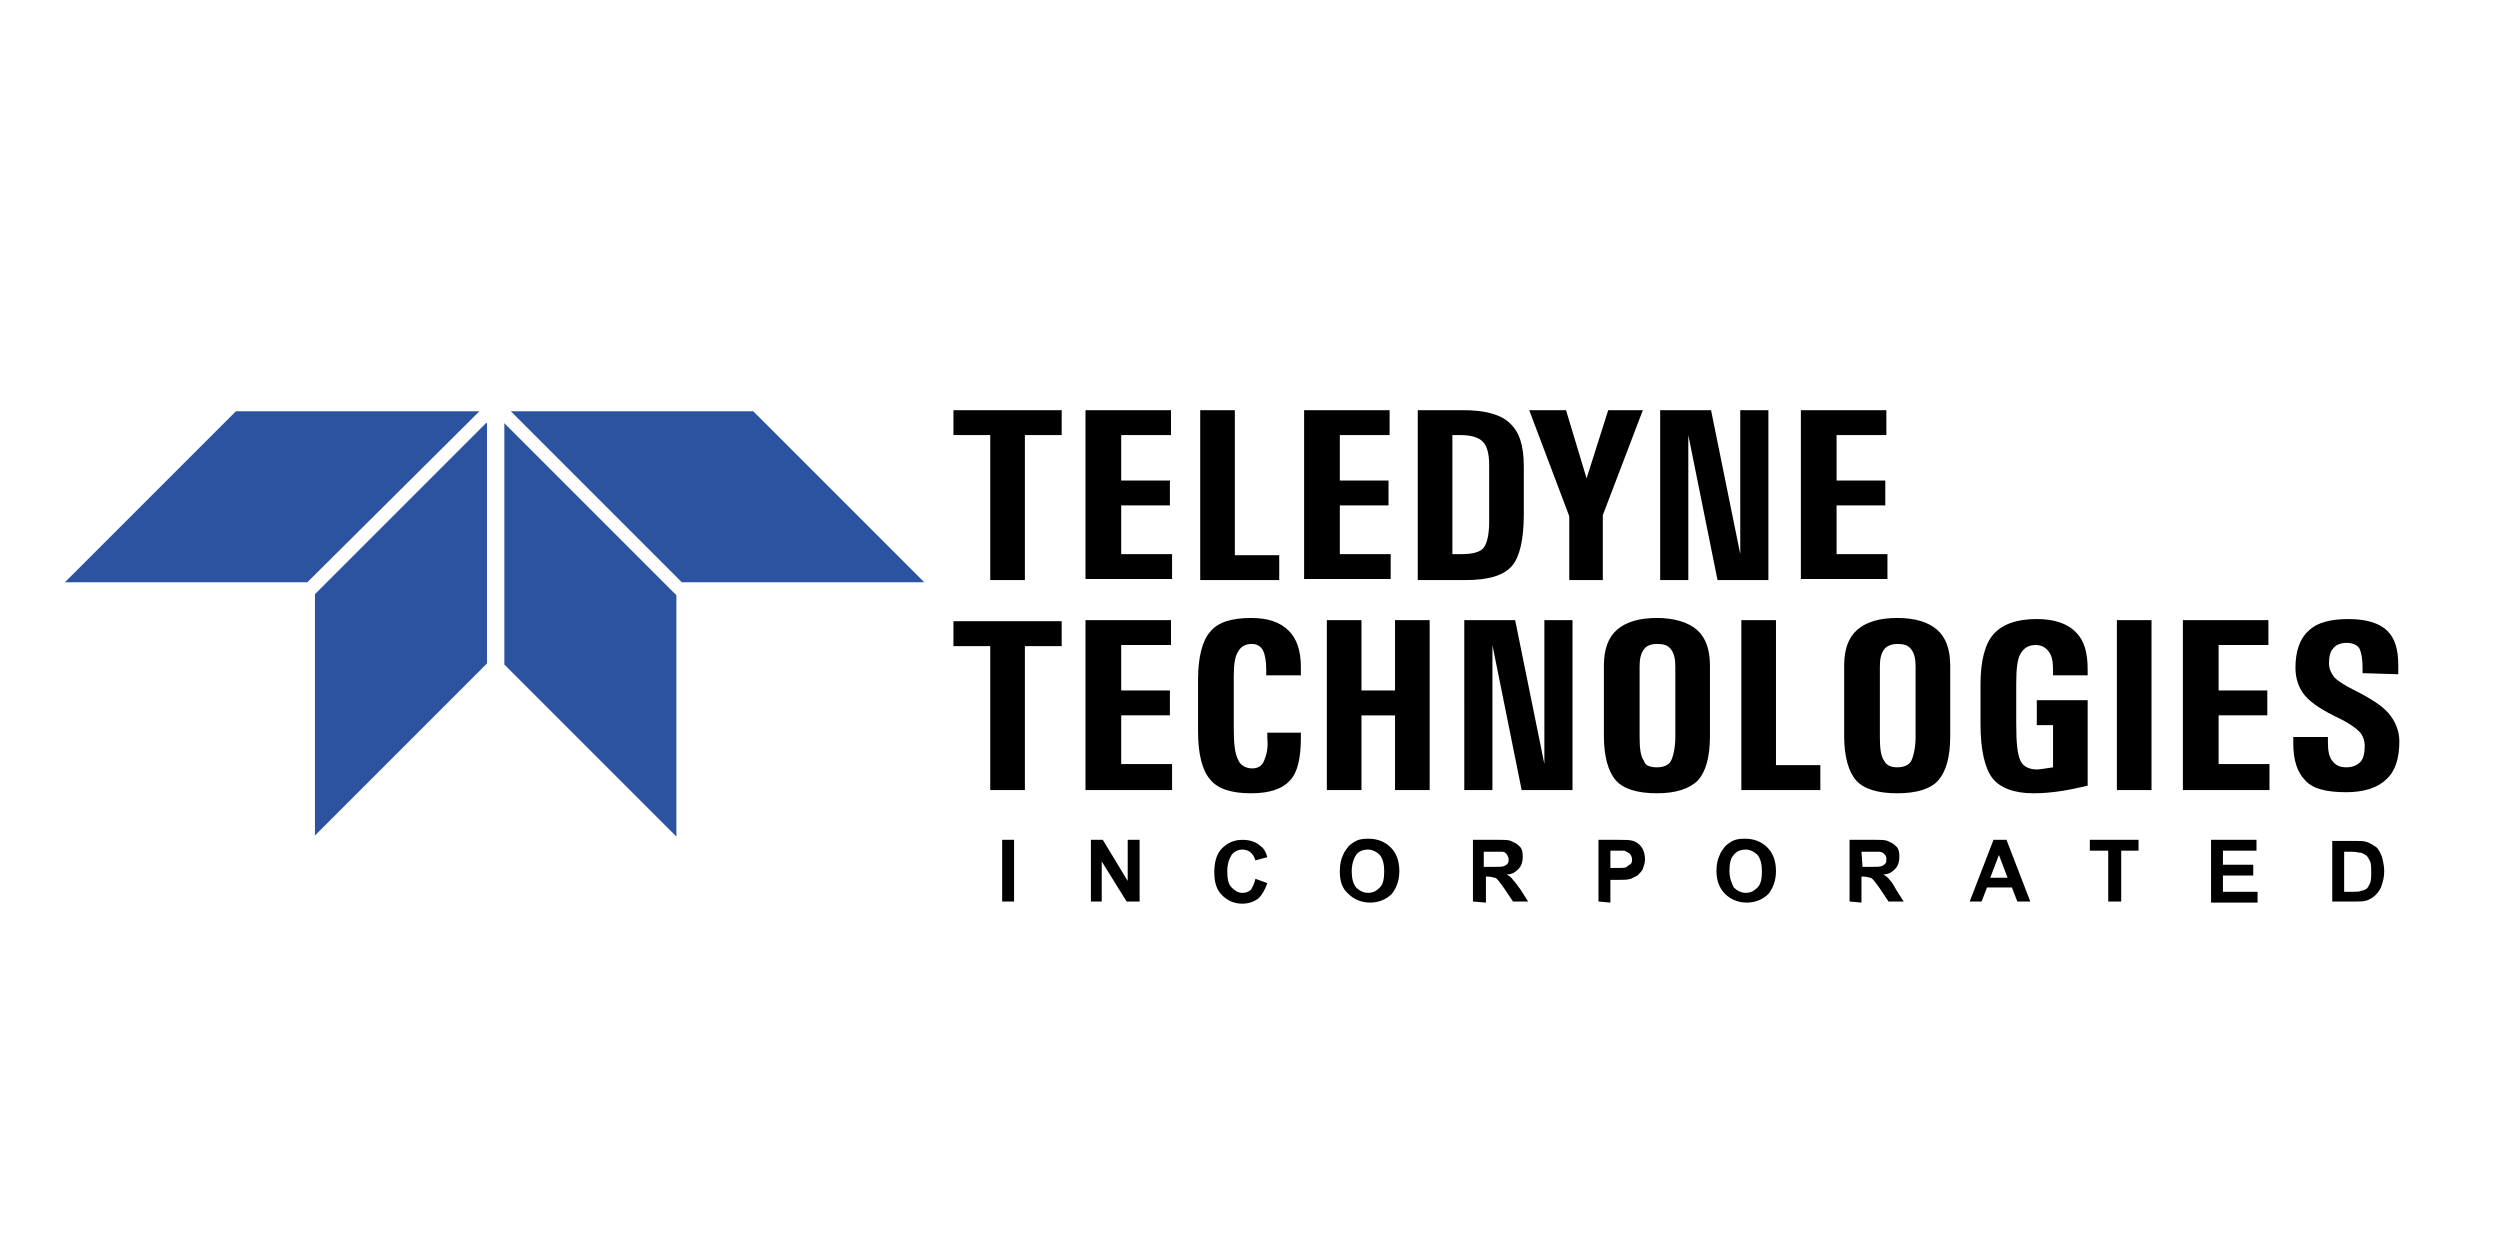 <?xml version="1.0" encoding="UTF-8"?>
<!-- Generator: Adobe Illustrator 28.1.0, SVG Export Plug-In . SVG Version: 6.00 Build 0)  -->
<svg xmlns="http://www.w3.org/2000/svg" xmlns:xlink="http://www.w3.org/1999/xlink" version="1.1" id="Layer_1" x="0px" y="0px" viewBox="0 0 231 116" style="enable-background:new 0 0 231 116;" xml:space="preserve">
<style type="text/css">
	.st0{fill:#FFFFFF;}
	.st1{clip-path:url(#SVGID_00000089541068926286643690000002147670361439734670_);}
	.st2{clip-path:url(#SVGID_00000151502951858092280550000002170213041299030971_);}
	.st3{clip-path:url(#SVGID_00000006699086137349365350000009890843158295736229_);}
	.st4{fill:#DB1C2B;}
	.st5{fill:#F5CE3E;}
	.st6{fill:#6C90A4;}
	.st7{fill:#6B8FA4;}
	.st8{fill:#043265;}
	.st9{fill:#033265;}
	.st10{fill:#6D90A5;}
	.st11{fill:#0A3769;}
	.st12{fill:#103C6D;}
	.st13{fill:#123E6F;}
	.st14{fill:#164171;}
	.st15{fill:#2C537F;}
	.st16{fill:#204977;}
	.st17{fill-rule:evenodd;clip-rule:evenodd;}
	.st18{fill-rule:evenodd;clip-rule:evenodd;fill:#CA3132;}
	.st19{fill-rule:evenodd;clip-rule:evenodd;fill:#2C53A0;}
	.st20{fill:#326986;}
	.st21{fill:#94B0C0;}
	.st22{fill:#02466A;}
	.st23{fill:#03466B;}
	.st24{fill:#03466A;}
	.st25{fill:#234D6E;}
	.st26{fill:#265070;}
	.st27{fill:#FEFEFF;}
	.st28{fill:#003378;}
	.st29{fill:#0C70B8;}
	.st30{fill:#0D71B8;}
	.st31{fill:#0D70B8;}
	.st32{fill:#1173B9;}
	.st33{fill:#1073B9;}
	.st34{fill:#0E72B8;}
	.st35{fill:#0F72B8;}
	.st36{fill:#0E71B8;}
	.st37{fill:#005BAA;}
</style>
<rect x="-1.2" y="-0.3" class="st0" width="233.4" height="117.2"></rect>
<g>
	<path class="st17" d="M91.5,40.2h-3.4v-2.3h10v2.3h-3.4v13.4h-3.2V40.2z M100.3,53.6V37.9h7.9v2.3h-4.6v4.2h4.5v2.3h-4.5v4.5h4.7   v2.3H100.3z M110.9,53.6V37.9h3.2v13.4h4.1v2.3H110.9z M120.5,53.6V37.9h7.9v2.3h-4.6v4.2h4.5v2.3h-4.5v4.5h4.7v2.3H120.5   L120.5,53.6z M131,37.9h4.2c2,0,3.5,0.4,4.3,1.2c0.9,0.8,1.3,2.1,1.3,4v4.4c0,2.4-0.4,4-1.1,4.8c-0.8,0.9-2.2,1.3-4.3,1.3H131V37.9   L131,37.9z M134.3,51.2h0.8c1,0,1.7-0.2,2-0.6c0.3-0.4,0.5-1.2,0.5-2.4V43c0-1.1-0.2-1.8-0.6-2.2c-0.4-0.4-1.1-0.6-2.1-0.6h-0.7   V51.2z M145,47.7l-3.7-9.8h3.4l1.9,6.3l0,0l2-6.3h3.2l-3.7,9.7v6H145L145,47.7L145,47.7z M156,53.6h-2.6V37.9h4.7l2.7,13.3V37.9   h2.6v15.7h-4.7L156,40.2V53.6z M166.4,53.6V37.9h7.9v2.3h-4.6v4.2h4.5v2.3h-4.5v4.5h4.7v2.3H166.4z M91.5,59.7h-3.4v-2.3h10v2.3   h-3.4V73h-3.2V59.7z M100.3,73V57.3h7.9v2.3h-4.6v4.2h4.5v2.3h-4.5v4.5h4.7V73H100.3z M120.2,67.7v0.5c0,1.8-0.3,3.2-1,3.9   c-0.7,0.8-1.9,1.2-3.6,1.2c-1.8,0-3.1-0.4-3.8-1.3c-0.7-0.8-1.1-2.3-1.1-4.4v-4.8c0-2.1,0.4-3.6,1.1-4.4c0.7-0.9,2-1.3,3.8-1.3   c1.6,0,2.7,0.4,3.5,1.2c0.7,0.7,1.1,1.8,1.1,3.3v0.8h-3.2v-0.5c0-0.8-0.1-1.4-0.3-1.8c-0.2-0.4-0.6-0.6-1-0.6c-0.6,0-1,0.2-1.3,0.7   c-0.3,0.5-0.4,1.2-0.4,2.3v4.8c0,1.4,0.1,2.3,0.4,2.9c0.2,0.5,0.7,0.8,1.3,0.8c0.5,0,0.9-0.2,1.1-0.7c0.2-0.5,0.4-1.1,0.3-2.1v-0.5   L120.2,67.7L120.2,67.7L120.2,67.7z M122.6,57.3h3.2v6.5h3.1v-6.5h3.2V73h-3.2v-6.9h-3.1V73h-3.2V57.3z M137.9,73h-2.6V57.3h4.7   l2.7,13.3V57.3h2.6V73h-4.7l-2.7-13.4L137.9,73L137.9,73z M153.1,73.3c-1.8,0-3.1-0.4-3.8-1.2c-0.7-0.8-1.1-2.2-1.1-4.1v-6.5   c0-1.5,0.4-2.6,1.2-3.3c0.8-0.7,2-1.1,3.7-1.1c1.6,0,2.9,0.4,3.7,1.1c0.8,0.7,1.2,1.8,1.2,3.3v6.5c0,2-0.4,3.3-1.1,4.1   C156.1,72.9,154.8,73.3,153.1,73.3L153.1,73.3z M153.1,70.9c0.6,0,1.1-0.2,1.3-0.6c0.2-0.4,0.4-1.2,0.4-2.2v-6.5   c0-0.7-0.1-1.2-0.4-1.6c-0.3-0.4-0.7-0.5-1.3-0.5s-1,0.2-1.2,0.5c-0.3,0.4-0.4,0.9-0.4,1.6v6.5c0,1.1,0.1,1.8,0.4,2.2   C152,70.7,152.4,70.9,153.1,70.9L153.1,70.9z M160.9,73V57.3h3.2v13.4h4.1V73H160.9z M175.3,73.3c-1.8,0-3.1-0.4-3.8-1.2   c-0.7-0.8-1.1-2.2-1.1-4.1v-6.5c0-1.5,0.4-2.6,1.2-3.3c0.8-0.7,2-1.1,3.7-1.1s2.9,0.4,3.7,1.1c0.8,0.7,1.2,1.8,1.2,3.3v6.5   c0,2-0.4,3.3-1.1,4.1C178.4,72.9,177.1,73.3,175.3,73.3z M175.3,70.9c0.6,0,1.1-0.2,1.3-0.6c0.2-0.4,0.4-1.2,0.4-2.2v-6.5   c0-0.7-0.1-1.2-0.4-1.6c-0.3-0.4-0.7-0.5-1.3-0.5c-0.5,0-1,0.2-1.2,0.5c-0.3,0.4-0.4,0.9-0.4,1.6v6.5c0,1.1,0.1,1.8,0.4,2.2   C174.3,70.7,174.7,70.9,175.3,70.9L175.3,70.9z M187.9,73.3c-1.8,0-3.1-0.5-3.8-1.4c-0.7-0.9-1.1-2.6-1.1-5v-3.7   c0-2.1,0.4-3.7,1.2-4.6c0.8-0.9,2.1-1.4,4-1.4c1.6,0,2.8,0.4,3.6,1.2c0.8,0.8,1.1,1.9,1.1,3.5v0.5h-3.2v-0.5c0-0.8-0.1-1.3-0.4-1.7   c-0.3-0.4-0.7-0.6-1.2-0.6c-0.7,0-1.1,0.3-1.4,0.8c-0.3,0.5-0.4,1.4-0.4,2.8v3.7c0,1.7,0.1,2.8,0.4,3.4c0.2,0.5,0.8,0.8,1.5,0.8   c0.3,0,0.8-0.1,1.5-0.2V67h-1.5v-2.3h4.7v7.9C191.2,73,189.6,73.3,187.9,73.3L187.9,73.3L187.9,73.3z M195.6,57.3h3.2V73h-3.2V57.3   z M201.7,73V57.3h7.9v2.3h-4.6v4.2h4.5v2.3h-4.5v4.5h4.7V73H201.7z M218.3,62.2v-0.5c0-0.8-0.1-1.4-0.3-1.8   c-0.2-0.3-0.6-0.5-1.2-0.5c-0.5,0-1,0.2-1.2,0.5c-0.3,0.3-0.4,0.8-0.4,1.4c0,0.5,0.2,0.9,0.5,1.3c0.3,0.3,0.9,0.7,1.7,1.1   c1.6,0.8,2.7,1.5,3.3,2.2c0.6,0.7,1,1.6,1,2.6c0,1.6-0.4,2.8-1.2,3.5c-0.8,0.8-2.1,1.2-3.7,1.2c-1.8,0-3.1-0.3-3.8-1.1   c-0.7-0.7-1.1-1.8-1.1-3.4v-0.6h3.2v0.5c0,0.8,0.1,1.3,0.4,1.7c0.3,0.4,0.7,0.6,1.3,0.6c0.6,0,1-0.2,1.3-0.5   c0.3-0.3,0.4-0.9,0.4-1.5c0-0.5-0.2-1-0.5-1.3c-0.4-0.4-1-0.8-1.8-1.2c-1.5-0.7-2.6-1.4-3.2-2.1c-0.6-0.7-0.9-1.6-0.9-2.6   c0-1.5,0.4-2.7,1.2-3.4c0.8-0.8,2.1-1.1,3.7-1.1c1.7,0,2.9,0.4,3.6,1.1c0.7,0.7,1,1.7,1,3.2l0,0.3v0.5L218.3,62.2L218.3,62.2   L218.3,62.2z M92.6,83.3v-5.7h1.1v5.7H92.6z M100.8,83.3v-5.7h1.1l2.3,3.8v-3.8h1.1v5.7h-1.2l-2.3-3.7v3.7H100.8L100.8,83.3z    M116,81.2l1.1,0.4c-0.2,0.6-0.5,1.1-0.8,1.4c-0.4,0.3-0.9,0.5-1.5,0.5c-0.8,0-1.4-0.3-1.9-0.8c-0.5-0.5-0.7-1.2-0.7-2.1   c0-0.9,0.2-1.7,0.7-2.2c0.5-0.5,1.1-0.8,1.9-0.8c0.7,0,1.3,0.2,1.7,0.6c0.3,0.2,0.5,0.6,0.6,1l-1.1,0.3c-0.1-0.3-0.2-0.5-0.4-0.7   c-0.2-0.2-0.5-0.3-0.8-0.3c-0.4,0-0.8,0.2-1,0.5s-0.4,0.8-0.4,1.5c0,0.7,0.1,1.2,0.4,1.5c0.3,0.3,0.6,0.5,1,0.5   c0.3,0,0.6-0.1,0.8-0.3C115.7,82,115.9,81.7,116,81.2z M123.8,80.5c0-0.6,0.1-1.1,0.3-1.5c0.1-0.3,0.3-0.5,0.5-0.8   c0.2-0.2,0.5-0.4,0.7-0.5c0.4-0.2,0.8-0.2,1.2-0.2c0.8,0,1.5,0.3,2,0.8c0.5,0.5,0.8,1.2,0.8,2.2c0,0.9-0.3,1.6-0.7,2.1   c-0.5,0.5-1.2,0.8-2,0.8c-0.8,0-1.5-0.3-2-0.8C124,82.1,123.8,81.4,123.8,80.5L123.8,80.5z M124.9,80.5c0,0.6,0.1,1.1,0.4,1.5   c0.3,0.3,0.7,0.5,1.1,0.5c0.5,0,0.8-0.2,1.1-0.5c0.3-0.3,0.4-0.8,0.4-1.5c0-0.6-0.1-1.1-0.4-1.5c-0.3-0.3-0.7-0.5-1.1-0.5   c-0.5,0-0.9,0.2-1.1,0.5C125.1,79.3,124.9,79.8,124.9,80.5L124.9,80.5z M136.1,83.3v-5.7h2.4c0.6,0,1,0,1.3,0.2   c0.3,0.1,0.5,0.3,0.7,0.5c0.2,0.3,0.2,0.6,0.2,0.9c0,0.4-0.1,0.8-0.4,1.1c-0.3,0.3-0.6,0.5-1.1,0.5c0.2,0.1,0.5,0.3,0.6,0.5   c0.2,0.2,0.4,0.5,0.7,0.9l0.7,1.1h-1.4l-0.8-1.2c-0.3-0.4-0.5-0.7-0.6-0.8c-0.1-0.1-0.2-0.2-0.3-0.2s-0.3-0.1-0.6-0.1h-0.2v2.4   L136.1,83.3L136.1,83.3z M137.2,80.1h0.8c0.5,0,0.9,0,1-0.1c0.1,0,0.2-0.1,0.3-0.2c0.1-0.1,0.1-0.3,0.1-0.4c0-0.2-0.1-0.3-0.2-0.5   c-0.1-0.1-0.2-0.2-0.4-0.2c-0.3,0-0.6,0-0.8,0h-0.9V80.1L137.2,80.1z M147.7,83.3v-5.7h1.8c0.7,0,1.1,0,1.4,0.1   c0.3,0.1,0.6,0.3,0.8,0.6c0.2,0.3,0.3,0.7,0.3,1.1c0,0.3-0.1,0.6-0.2,0.9c-0.1,0.2-0.3,0.4-0.5,0.6c-0.2,0.1-0.4,0.2-0.6,0.3   c-0.3,0.1-0.7,0.1-1.2,0.1h-0.7v2.1L147.7,83.3L147.7,83.3z M148.8,78.6v1.6h0.6c0.5,0,0.8,0,0.9-0.1c0.1-0.1,0.3-0.2,0.4-0.3   c0.1-0.1,0.1-0.3,0.1-0.4c0-0.2-0.1-0.4-0.2-0.5c-0.1-0.1-0.3-0.2-0.5-0.3c-0.1,0-0.4,0-0.8,0L148.8,78.6L148.8,78.6L148.8,78.6z    M158.6,80.5c0-0.6,0.1-1.1,0.3-1.5c0.1-0.3,0.3-0.5,0.5-0.8c0.2-0.2,0.5-0.4,0.7-0.5c0.4-0.2,0.8-0.2,1.2-0.2c0.8,0,1.5,0.3,2,0.8   c0.5,0.5,0.8,1.2,0.8,2.2c0,0.9-0.3,1.6-0.7,2.1c-0.5,0.5-1.2,0.8-2,0.8c-0.8,0-1.5-0.3-2-0.8C158.9,82.1,158.6,81.4,158.6,80.5   L158.6,80.5z M159.8,80.5c0,0.6,0.2,1.1,0.4,1.5c0.3,0.3,0.7,0.5,1.1,0.5c0.5,0,0.8-0.2,1.1-0.5c0.3-0.3,0.4-0.8,0.4-1.5   c0-0.6-0.1-1.1-0.4-1.5c-0.3-0.3-0.7-0.5-1.1-0.5c-0.5,0-0.9,0.2-1.1,0.5C159.9,79.3,159.8,79.8,159.8,80.5L159.8,80.5z    M170.9,83.3v-5.7h2.4c0.6,0,1,0,1.3,0.2c0.3,0.1,0.5,0.3,0.7,0.5c0.2,0.3,0.2,0.6,0.2,0.9c0,0.4-0.1,0.8-0.4,1.1   c-0.3,0.3-0.6,0.5-1.1,0.5c0.2,0.1,0.5,0.3,0.6,0.5c0.2,0.2,0.4,0.5,0.6,0.9l0.7,1.1h-1.4l-0.8-1.2c-0.3-0.4-0.5-0.7-0.6-0.8   c-0.1-0.1-0.2-0.2-0.3-0.2c-0.1,0-0.3-0.1-0.6-0.1h-0.2v2.4L170.9,83.3L170.9,83.3z M172.1,80.1h0.8c0.5,0,0.9,0,1-0.1   c0.1,0,0.2-0.1,0.3-0.2c0.1-0.1,0.1-0.3,0.1-0.4c0-0.2,0-0.3-0.2-0.5c-0.1-0.1-0.3-0.2-0.4-0.2c-0.3,0-0.6,0-0.8,0h-0.9L172.1,80.1   L172.1,80.1z M187.6,83.3h-1.2l-0.5-1.3h-2.3l-0.5,1.3H182l2.2-5.7h1.2L187.6,83.3z M185.5,81.1l-0.8-2.1l-0.8,2.1H185.5z    M194.8,83.3v-4.7h-1.7v-1h4.5v1H196v4.7H194.8z M204.3,83.3v-5.7h4.2v1h-3.1v1.3h2.8v1h-2.8v1.5h3.2v1H204.3z M215.5,77.7h2.1   c0.5,0,0.8,0,1.1,0.1c0.3,0.1,0.6,0.3,0.9,0.5c0.2,0.2,0.4,0.6,0.5,0.9c0.1,0.4,0.2,0.8,0.2,1.3c0,0.5-0.1,0.9-0.2,1.2   c-0.1,0.4-0.3,0.7-0.6,1c-0.2,0.2-0.5,0.4-0.8,0.5c-0.3,0.1-0.6,0.1-1,0.1h-2.2L215.5,77.7L215.5,77.7L215.5,77.7z M216.6,78.6v3.8   h0.9c0.3,0,0.5,0,0.7-0.1c0.2,0,0.3-0.1,0.5-0.2c0.1-0.1,0.2-0.3,0.3-0.5c0.1-0.3,0.1-0.6,0.1-1c0-0.4,0-0.8-0.1-1   c-0.1-0.2-0.2-0.4-0.3-0.5c-0.1-0.1-0.3-0.2-0.5-0.3c-0.2,0-0.5-0.1-0.9-0.1H216.6z"></path>
	<path class="st19" d="M44.3,38H21.8L6,53.8h22.4L44.3,38z M47.2,38h22.4l15.8,15.8H63L47.2,38z M44.9,39.1L29.1,54.9v22.3   l15.9-15.9V39.1z M46.6,39.1l15.9,15.9v22.3L46.6,61.4V39.1z"></path>
</g>
</svg>
